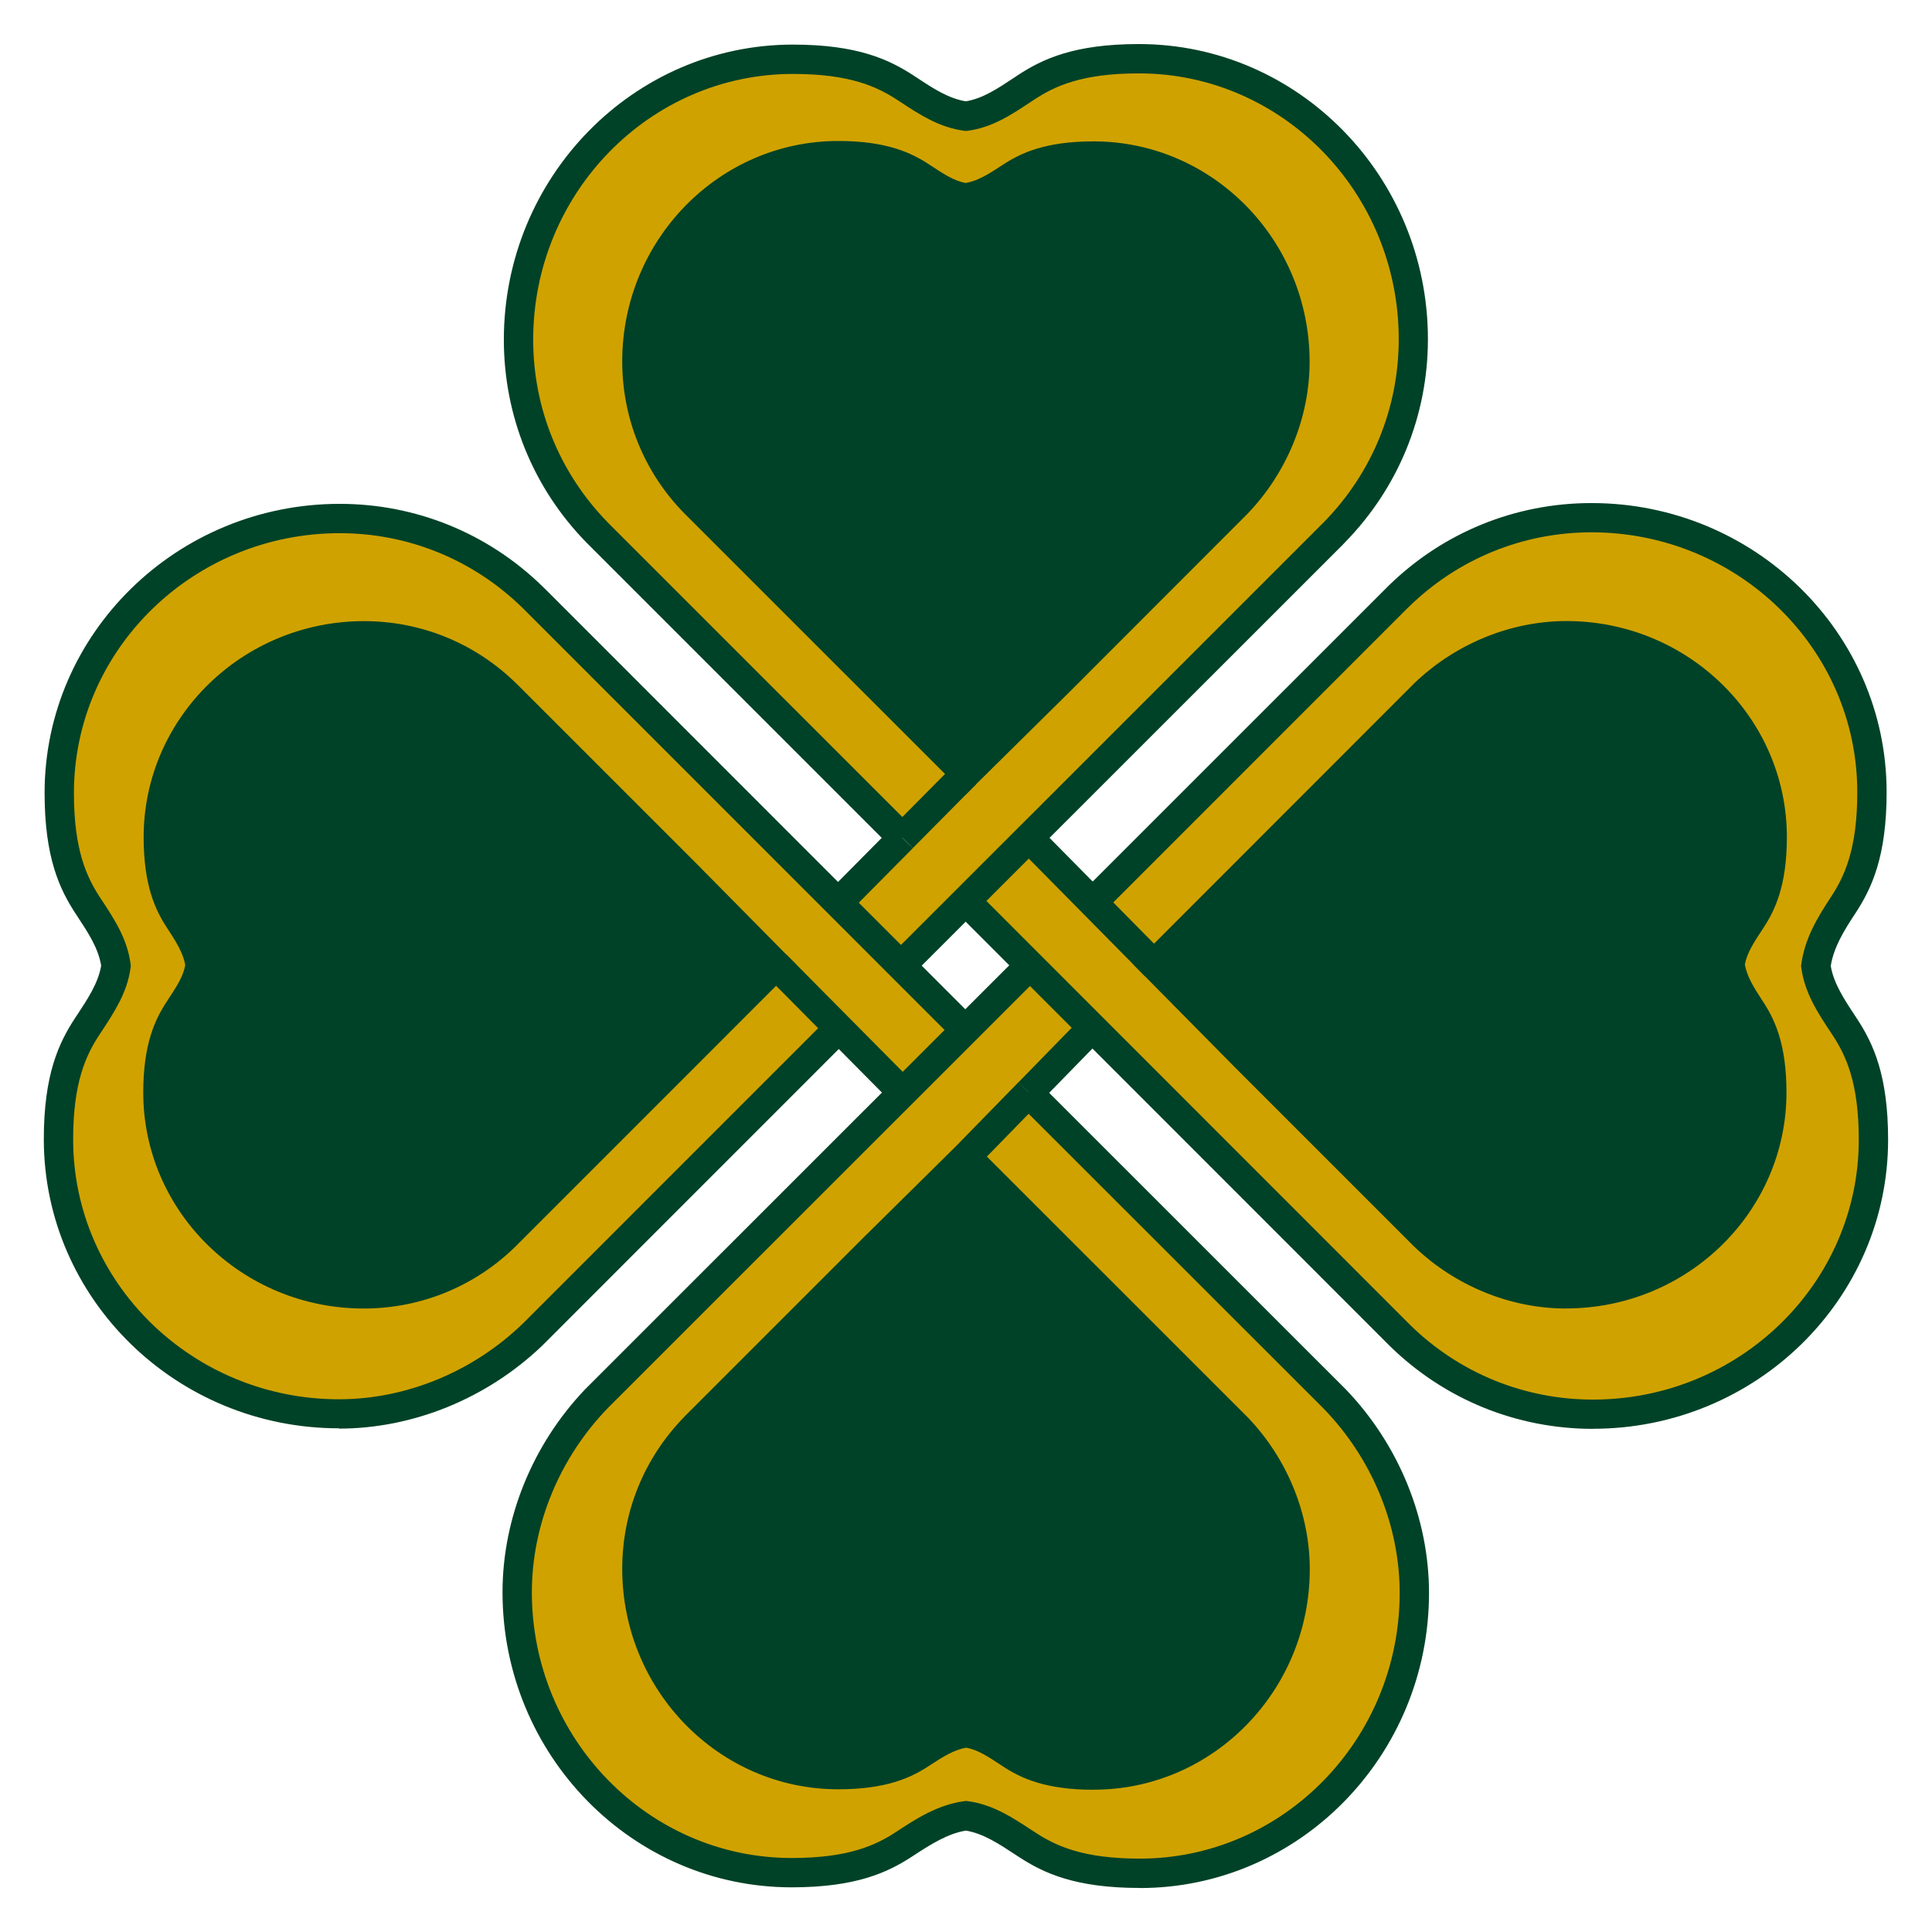 <?xml version="1.0" encoding="UTF-8"?>
<svg id="Layer_1" data-name="Layer 1" xmlns="http://www.w3.org/2000/svg" viewBox="0 0 246.94 246.95">
  <rect x="0" y="0" width="246.94" height="246.95" fill="#808080" stroke="none"/>
  <defs>
    <style>
      .cls-1 {
        fill: #fff;
      }

      .cls-1, .cls-2, .cls-3 {
        stroke-width: 0px;
      }

      .cls-2 {
        fill: #d0a200;
      }

      .cls-3 {
        fill: #004227;
      }
    </style>
  </defs>
  <rect class="cls-1" x="-.55" y="-.15" width="246.94" height="246.94"/>
  <rect class="cls-1" y="0" width="246.94" height="246.94"/>
  <g>
    <path class="cls-3" d="M122.95,148.32l11.86,11.84,23.15,23.15s0,0,0,0l.22.22h0c4.63,4.75,7.49,11.23,7.49,18.38,0,14.53-11.64,26.73-26.16,26.73-5.56,0-8.43-1.2-10.77-2.75-1.86-1.22-3.64-2.45-5.78-2.74h0c-2.15.29-3.98,1.46-5.84,2.68-2.35,1.54-5.21,2.75-10.77,2.75-14.53,0-26.16-12.21-26.16-26.73,0-7.15,2.86-13.63,7.49-18.38h0s.22-.22.22-.22c0,0,0,0,0,0l23.15-23.15,11.81-11.8"/>
    <path class="cls-3" d="M98.61,123.39l-11.84,11.86-23.15,23.15s0,0,0,0l-.22.22h0c-4.74,4.63-11.22,7.49-18.38,7.49-14.53,0-26.73-11.64-26.73-26.16,0-5.56,1.2-8.43,2.75-10.77,1.22-1.86,2.45-3.64,2.74-5.78h0c-.29-2.15-1.46-3.98-2.68-5.84-1.54-2.35-2.75-5.21-2.75-10.77,0-14.53,12.21-26.16,26.73-26.16,7.15,0,13.63,2.86,18.38,7.49h0s.22.21.22.21c0,0,0,0,0,0l23.15,23.15,11.8,11.81"/>
    <path class="cls-3" d="M146.85,123.44l11.84-11.86,23.15-23.15s0,0,0,0l.22-.22h0c4.74-4.63,11.22-7.49,18.38-7.49,14.53,0,26.73,11.64,26.73,26.16,0,5.56-1.2,8.43-2.75,10.77-1.22,1.86-2.45,3.64-2.74,5.78h0c.29,2.15,1.46,3.98,2.68,5.84,1.54,2.35,2.75,5.21,2.75,10.77,0,14.53-12.21,26.16-26.73,26.16-7.15,0-13.63-2.86-18.38-7.49h0s-.22-.21-.22-.21c0,0,0,0,0,0l-23.15-23.15-11.8-11.81"/>
    <path class="cls-3" d="M122.88,99.56l-11.86-11.84-23.15-23.15s0,0,0,0l-.22-.22h0c-4.63-4.75-7.49-11.23-7.49-18.38,0-14.53,11.64-26.73,26.16-26.73,5.56,0,8.43,1.2,10.77,2.75,1.86,1.22,3.64,2.45,5.78,2.74h0c2.15-.29,3.98-1.46,5.84-2.68,2.35-1.54,5.21-2.75,10.77-2.75,14.53,0,26.16,12.21,26.16,26.73,0,7.15-2.86,13.63-7.49,18.38h0s-.22.22-.22.22c0,0,0,0,0,0l-23.15,23.15-11.81,11.8"/>
    <g>
      <g>
        <g>
          <g>
            <path class="cls-2" d="M145.28,240.57c-1.4,0-2.81-.08-4.22-.24-6.17-.72-9.64-3.79-11.93-5.82-.61-.54-1.18-1.05-1.61-1.33l-.29-.19c-1.42-.94-2.68-1.77-3.83-2.11-1.21.34-2.52,1.16-4.16,2.23-3.46,2.28-11.31,5.66-18.78,5.66-18.9,0-33.7-15.78-33.7-35.93,0-9.13,5.51-17.53,9.47-22.37l-.19-.19,3.64-3.66,26.65-26.65,49.11-49.04,6.62,6.63-32.09,32.04,40.68,40.67-.21.22c4.98,6.3,9.62,15.3,9.95,23.42.44,10.63-3.42,20.29-10.86,27.2-6.59,6.12-15.25,9.46-24.26,9.46ZM123.42,221.37l.62.08c3.43.46,6.04,2.18,8.35,3.7l.29.19c.99.65,1.85,1.42,2.68,2.15,1.9,1.69,3.54,3.15,6.78,3.52,7.65.89,15.51-1.65,21.03-6.77,5.4-5.01,8.19-12.1,7.87-19.95-.27-6.64-5.45-15.73-10.29-20.69l-.48-.49-36.92-36.9-37.33,37.33c-4.56,4.67-9.88,12.52-9.88,19.29,0,14.9,10.69,26.56,24.33,26.56,5.21,0,11.45-2.68,13.63-4.12,2.14-1.41,5.07-3.34,8.7-3.82l.62-.08Z"/>
            <path class="cls-2" d="M140.44,235.37c-2.25,0-4.66-.15-7.23-.47l1.15-9.29c13.05,1.62,21.99-1.67,26.58-9.78,6.48-11.43,2.75-28.08.76-30.63,0,0,.14.17.43.38l5.31-7.71c5.44,3.74,9.29,23.54,3.79,38.01-2.9,7.62-10.65,19.5-30.8,19.5Z"/>
          </g>
          <path class="cls-2" d="M106.63,237.17c-14.21-2.02-24.05-7.92-29.24-17.53-9.86-18.26,1.46-42.79,1.95-43.83l8.48,3.99-4.24-1.99,4.24,1.99c-.1.21-9.8,21.34-2.17,35.42,3.7,6.84,11.21,11.1,22.3,12.68l-1.32,9.27Z"/>
        </g>
        <g>
          <g>
            <path class="cls-2" d="M202.02,180.15c-9.37,0-17.64-6.56-24.28-11.84l-1.19-.94,2.06-2.61-2.36,2.36-.11-.11-26.48-26.44-49.04-49.11,6.63-6.62,31.8,31.85,10.17-10.19,25.04-24.68-.06-.3,5.31-5.32.23.23c6.3-4.96,15.26-9.56,23.35-9.9,10.63-.44,20.29,3.42,27.2,10.86,7.07,7.61,10.42,17.99,9.21,28.48-.71,6.17-3.79,9.64-5.82,11.93-.54.61-1.05,1.18-1.33,1.61-.44.67-.62,2.67-.74,3.99-.04.47-.08.93-.13,1.37.02.2.05.39.07.57.17,1.45.17,1.48.74,2.35,1.58,2.4,6.39,9.71,6.39,17.84,0,18.77-16.79,34.63-36.66,34.63ZM182.58,160.19l.99.78c5.5,4.37,12.35,9.81,18.46,9.81,14.79,0,27.29-11.57,27.29-25.26,0-5.33-3.65-10.87-4.85-12.7-1.8-2.73-2-4.52-2.22-6.42-.04-.3-.07-.64-.12-1.01l-.08-.62.08-.62c.07-.5.11-1.05.17-1.61.23-2.52.51-5.66,2.25-8.3.65-.99,1.42-1.85,2.15-2.68,1.69-1.9,3.15-3.54,3.52-6.78.89-7.65-1.65-15.51-6.77-21.03-5.01-5.4-12.1-8.2-19.95-7.87-5.76.24-13.38,4.17-18.53,8.37l.04.12-29.18,28.76-10.15,10.17,10.62,10.63,26.29,26.25Z"/>
            <path class="cls-2" d="M234.09,113.71l-9.29-1.15c1.62-13.04-1.67-21.99-9.78-26.58-11.43-6.48-28.08-2.75-30.63-.76,0,0,.17-.14.38-.43l-7.71-5.31c3.74-5.44,23.54-9.29,38.01-3.79,8.47,3.22,22.21,12.44,19.04,38.03Z"/>
          </g>
          <path class="cls-2" d="M201.42,173.56c-13.51,0-25.7-5.63-26.42-5.97l3.98-8.48c.21.1,21.34,9.8,35.42,2.17,6.84-3.7,11.1-11.21,12.68-22.3l9.27,1.32c-2.02,14.21-7.92,24.05-17.53,29.24-5.5,2.97-11.58,4.02-17.41,4.02Z"/>
        </g>
        <g>
          <g>
            <path class="cls-2" d="M91.75,145.76l-6.62-6.63,32.09-32.04-37.26-37.24c-8.55-6.59-12.81-18.6-13.16-27.08-.43-10.5,3.36-20.02,10.67-26.81,7.62-7.08,18.09-10.43,28.73-9.2,6.21.72,9.64,3.6,11.91,5.51.6.51,1.12.95,1.56,1.24l.3.2c1.42.94,2.68,1.77,3.82,2.1,1.21-.34,2.52-1.16,4.16-2.23,3.46-2.28,11.31-5.66,18.78-5.66,18.9,0,33.7,15.78,33.7,35.93,0,9.18-5.57,17.61-9.52,22.44l.18.19-30.23,30.23-49.11,49.04ZM89.86,66.5l34,33.98,37.33-37.33c4.56-4.67,9.88-12.52,9.88-19.29,0-14.9-10.69-26.56-24.33-26.56-5.21,0-11.45,2.68-13.63,4.12-2.14,1.41-5.07,3.34-8.7,3.82l-.62.08-.62-.08c-3.43-.46-6.04-2.18-8.35-3.7l-.29-.19c-.9-.59-1.69-1.25-2.45-1.89-1.9-1.6-3.54-2.98-6.95-3.38-7.8-.9-15.76,1.62-21.28,6.76-3.73,3.46-8.09,9.67-7.68,19.56.27,6.48,3.77,15.76,9.74,20.21l4.52,3.37-.57.53Z"/>
            <path class="cls-2" d="M79.75,68.84c-5.44-3.74-9.29-23.54-3.79-38.01,3.22-8.47,12.45-22.21,38.03-19.04l-1.15,9.29c-13.05-1.62-21.99,1.67-26.58,9.78-6.48,11.43-2.75,28.08-.76,30.63,0,0-.14-.17-.43-.38l-5.31,7.71Z"/>
          </g>
          <path class="cls-2" d="M167.87,70.88l-8.48-3.98c.1-.21,9.8-21.34,2.17-35.42-3.7-6.84-11.21-11.1-22.3-12.68l1.32-9.27c14.21,2.02,24.05,7.92,29.24,17.53,9.86,18.26-1.46,42.79-1.95,43.83Z"/>
        </g>
        <g>
          <g>
            <path class="cls-2" d="M41.3,180.15c-9.99,0-19.02-3.83-25.57-10.89-7.07-7.61-10.43-17.99-9.21-28.48.71-6.17,3.79-9.64,5.82-11.93.54-.61,1.05-1.18,1.33-1.61l.19-.29c.94-1.42,1.77-2.68,2.11-3.83-.34-1.21-1.16-2.52-2.23-4.16-2.28-3.46-5.66-11.31-5.66-18.78,0-18.9,15.78-33.7,35.93-33.7,9.13,0,17.53,5.51,22.37,9.47l.19-.19,3.75,3.74,26.55,26.55,49.04,49.11-6.63,6.62-32.04-32.09-37.05,37.07c-6.31,7.24-17.99,12.97-27.26,13.35-.55.02-1.09.03-1.63.03ZM44.01,75.86c-14.9,0-26.56,10.69-26.56,24.33,0,5.21,2.68,11.44,4.12,13.63,1.41,2.14,3.34,5.07,3.82,8.7l.08.62-.08.62c-.46,3.43-2.18,6.04-3.7,8.35l-.19.29c-.65.99-1.42,1.85-2.15,2.68-1.69,1.9-3.15,3.54-3.52,6.78-.89,7.65,1.65,15.51,6.77,21.03,5.01,5.4,12.1,8.2,19.95,7.87,6.78-.28,16.05-4.87,20.67-10.24h0s-.01,0-.01,0l.25-.25,37.17-37.19-37.33-37.33c-4.67-4.56-12.52-9.88-19.29-9.88Z"/>
            <path class="cls-2" d="M46.88,173.63c-5.35,0-10.94-.79-15.9-2.67-8.47-3.22-22.21-12.44-19.04-38.03l9.29,1.15c-1.62,13.04,1.67,21.99,9.78,26.58,11.43,6.48,28.08,2.75,30.63.76,0,0-.17.14-.38.43l7.71,5.31c-2.46,3.57-11.85,6.46-22.11,6.46Z"/>
          </g>
          <path class="cls-2" d="M18.95,107.66l-9.27-1.32c2.02-14.21,7.92-24.05,17.53-29.24,18.26-9.86,42.79,1.46,43.83,1.95l-3.98,8.48c-.21-.1-21.34-9.8-35.42-2.17-6.84,3.7-11.1,11.21-12.68,22.3Z"/>
        </g>
      </g>
      <g>
        <path class="cls-3" d="M145.67,241.31c-8.27,0-12.32-1.92-15.48-3.99l-.34-.22c-2.14-1.41-4.16-2.75-6.39-3.12-2.27.37-4.35,1.65-6.8,3.26-3.15,2.07-7.21,3.99-15.48,3.99-20.38,0-36.95-16.92-36.95-37.72,0-9.49,3.86-18.93,10.59-25.97h0s55.57-55.55,55.57-55.55l2.65,2.65-55.28,55.26c-6.21,6.37-9.78,14.97-9.78,23.61,0,18.73,14.9,33.97,33.21,33.97,7.28,0,10.75-1.62,13.42-3.38,2.32-1.53,5.21-3.43,8.62-3.88l.25-.03.25.03c3.17.42,5.73,2.11,8.2,3.74l.34.22c2.66,1.75,6.13,3.38,13.42,3.38,18.31,0,33.21-15.24,33.21-33.97,0-8.64-3.56-17.24-9.78-23.61l-39.01-38.99,2.65-2.65,39.3,39.29h0c6.74,7.04,10.59,16.48,10.59,25.97,0,20.8-16.58,37.72-36.95,37.72Z"/>
        <path class="cls-3" d="M43.32,182.56c-20.8,0-37.72-16.58-37.72-36.95,0-8.27,1.92-12.32,3.99-15.48l.26-.39c1.39-2.11,2.71-4.11,3.08-6.31-.37-2.25-1.63-4.16-3.08-6.37l-.16-.24c-2.07-3.15-3.99-7.21-3.99-15.47,0-20.38,16.92-36.95,37.72-36.95,9.75,0,18.97,3.76,25.95,10.58l.44.43,54.91,54.93-2.65,2.65-55.3-55.31c-6.3-6.15-14.58-9.53-23.35-9.53-18.73,0-33.97,14.9-33.97,33.21,0,7.28,1.62,10.75,3.38,13.42l.16.24c1.61,2.45,3.28,4.97,3.7,8.18l.03.25-.03.25c-.42,3.15-2.09,5.68-3.7,8.13l-.26.39c-1.75,2.66-3.38,6.13-3.38,13.42,0,18.31,15.24,33.21,33.97,33.21,8.64,0,17.24-3.56,23.61-9.78l39-39.01,2.65,2.65-39.29,39.3h0c-7.04,6.73-16.48,10.59-25.97,10.59Z"/>
        <path class="cls-3" d="M116.49,124.75l-2.65-2.65,55.41-55.4c6.15-6.29,9.53-14.58,9.53-23.35,0-18.73-14.9-33.97-33.21-33.97-7.28,0-10.75,1.62-13.42,3.38l-.53.35c-2.37,1.57-4.81,3.19-7.91,3.6l-.25.03-.25-.03c-3.19-.43-5.71-2.09-8.14-3.69l-.29-.19c-2.66-1.75-6.13-3.38-13.42-3.38-18.31,0-33.21,15.24-33.21,33.97,0,8.77,3.38,17.05,9.51,23.33l.28.29,38.71,38.7-2.65,2.65-39.04-39.04c-6.81-6.96-10.56-16.18-10.56-25.93,0-20.8,16.58-37.72,36.95-37.72,8.27,0,12.32,1.92,15.48,3.99l.29.19c2.19,1.45,4.1,2.7,6.33,3.07,2.14-.36,3.98-1.57,6.09-2.97l.54-.36c3.15-2.07,7.21-3.99,15.48-3.99,20.38,0,36.95,16.92,36.95,37.72,0,9.75-3.76,18.97-10.58,25.95l-.3.32-55.15,55.13Z"/>
        <path class="cls-3" d="M203.62,182.63c-9.76,0-18.98-3.75-25.96-10.57l-55.56-55.58,2.65-2.65,55.54,55.57c6.26,6.11,14.55,9.49,23.32,9.49,18.73,0,33.97-14.9,33.97-33.21,0-7.28-1.62-10.75-3.38-13.42l-.21-.32c-1.64-2.48-3.33-5.04-3.75-8.22l-.03-.25.03-.25c.44-3.26,2.03-5.9,3.77-8.55,1.75-2.66,3.38-6.13,3.38-13.42,0-18.31-15.24-33.21-33.97-33.21-8.77,0-17.05,3.38-23.33,9.51l-.29.28-38.83,38.84-2.65-2.65,39.17-39.16c6.97-6.81,16.18-10.56,25.93-10.56,20.8,0,37.72,16.58,37.72,36.95,0,8.27-1.92,12.32-3.99,15.48-1.5,2.27-2.77,4.36-3.15,6.73.37,2.23,1.71,4.26,3.13,6.41l.21.32c2.07,3.15,3.99,7.21,3.99,15.48,0,20.38-16.92,36.95-37.72,36.95Z"/>
        <path class="cls-3" d="M46.48,167.25c-15.54,0-28.17-12.39-28.17-27.61,0-6.21,1.52-9.37,3.01-11.63l.16-.25c1.03-1.56,1.93-2.92,2.2-4.41-.27-1.54-1.17-2.99-2.31-4.72-1.49-2.26-3.01-5.42-3.01-11.63,0-15.23,12.64-27.61,28.17-27.61,0,0,0,0,0,0,7.29,0,14.17,2.81,19.39,7.9l.45.44,22.56,22.56,12.91,13.07-35.99,36c-5.2,5.08-12.09,7.89-19.37,7.89ZM46.54,83.14c-13.47,0-24.43,10.71-24.43,23.87,0,5.21,1.15,7.68,2.4,9.57,1.15,1.75,2.58,3.92,2.93,6.53l.03.25-.03.25c-.33,2.44-1.6,4.37-2.82,6.23l-.16.25c-1.24,1.89-2.39,4.36-2.39,9.57,0,13.16,10.96,23.87,24.43,23.87,6.3,0,12.26-2.43,16.77-6.84l.23-.22,33.08-33.1-10.29-10.41-22.67-22.67-.25-.19-.05-.1c-4.53-4.41-10.48-6.84-16.77-6.84Z"/>
        <path class="cls-3" d="M139.78,228.76c-6.21,0-9.36-1.52-11.63-3.01l-.25-.17c-1.56-1.03-2.92-1.93-4.41-2.2-1.54.27-2.99,1.17-4.72,2.31-2.26,1.49-5.42,3.01-11.63,3.01-15.23,0-27.61-12.64-27.61-28.18,0-7.29,2.81-14.17,7.9-19.39l.23-.24,22.78-22.78,11.73-11.59,8-8.19,2.68,2.62-6.71,6.88,33.36,33.35c5.03,5.25,7.91,12.31,7.91,19.39,0,15.54-12.39,28.18-27.61,28.18ZM123.49,219.6l.25.03c2.44.33,4.36,1.59,6.23,2.82l.25.16c1.89,1.24,4.36,2.39,9.57,2.39,13.16,0,23.87-10.96,23.87-24.43,0-6.17-2.53-12.31-6.95-16.89l-.24-.18-.06-.12-32.91-32.9-10.41,10.29-22.95,22.96c-4.42,4.53-6.85,10.48-6.85,16.79,0,13.47,10.71,24.43,23.87,24.43,5.21,0,7.68-1.15,9.57-2.4,1.75-1.15,3.92-2.58,6.53-2.93l.25-.03Z"/>
        <rect class="cls-3" x="129.76" y="133.63" width="11.61" height="3.75" transform="translate(-56.1 137.82) rotate(-45.68)"/>
        <rect class="cls-3" x="137.72" y="103.78" width="3.75" height="23.02" transform="translate(-40.74 131.33) rotate(-44.64)"/>
        <path class="cls-3" d="M123.42,101.56l-36-35.99c-5.08-5.2-7.89-12.09-7.89-19.37,0-15.54,12.39-28.18,27.61-28.18,6.21,0,9.37,1.52,11.63,3.01l.25.16c1.56,1.03,2.92,1.93,4.41,2.2,1.54-.27,2.94-1.13,4.72-2.31,2.26-1.49,5.41-3.01,11.63-3.01,15.23,0,27.61,12.64,27.61,28.18,0,7.09-2.88,14.14-7.91,19.39h0s-22.99,23.01-22.99,23.01l-13.07,12.91ZM90.36,63.22l33.08,33.06,10.41-10.29,22.79-22.79c4.46-4.58,7.01-10.76,7.01-16.96,0-13.47-10.71-24.43-23.87-24.43-5.21,0-7.68,1.15-9.57,2.4-1.75,1.15-3.92,2.58-6.53,2.93l-.25.03-.25-.03c-2.44-.33-4.36-1.59-6.23-2.82l-.25-.16c-1.89-1.24-4.36-2.4-9.57-2.4-13.16,0-23.87,10.96-23.87,24.43,0,5.64,1.95,11,5.52,15.3l1.56,1.72Z"/>
        <path class="cls-3" d="M200.16,167.25c-7.09,0-14.15-2.88-19.41-7.92h0s0,0,0,0l-22.99-22.99-12.91-13.07,35.96-35.98h0c5.26-5.03,12.31-7.91,19.41-7.91,15.54,0,28.17,12.39,28.17,27.61,0,6.21-1.52,9.37-3.01,11.63l-.16.25c-1.03,1.56-1.93,2.92-2.2,4.41.27,1.54,1.17,2.99,2.31,4.72,1.49,2.26,3.01,5.41,3.01,11.63,0,15.23-12.64,27.61-28.17,27.61ZM183.4,156.68c4.56,4.35,10.65,6.83,16.77,6.83,13.47,0,24.43-10.71,24.43-23.87,0-5.21-1.15-7.68-2.4-9.57-1.15-1.75-2.58-3.92-2.93-6.53l-.03-.25.03-.25c.33-2.44,1.6-4.37,2.82-6.23l.16-.25c1.24-1.89,2.39-4.36,2.39-9.57,0-13.16-10.96-23.87-24.43-23.87-6.11,0-12.21,2.49-16.77,6.83l-.05.11-.25.19-33.02,33.03,10.29,10.41,22.67,22.67.25.19.05.11Z"/>
        <rect class="cls-3" x="113.64" y="101.12" width="11.49" height="3.75" transform="translate(-37.81 115.28) rotate(-45.25)"/>
        <rect class="cls-3" x="105.39" y="109.35" width="11.68" height="3.75" transform="translate(-46.07 111.93) rotate(-45.25)"/>
        <rect class="cls-3" x="105.41" y="120.03" width="3.75" height="22.95" transform="translate(-61.49 113.63) rotate(-44.75)"/>
      </g>
    </g>
  </g>
</svg>